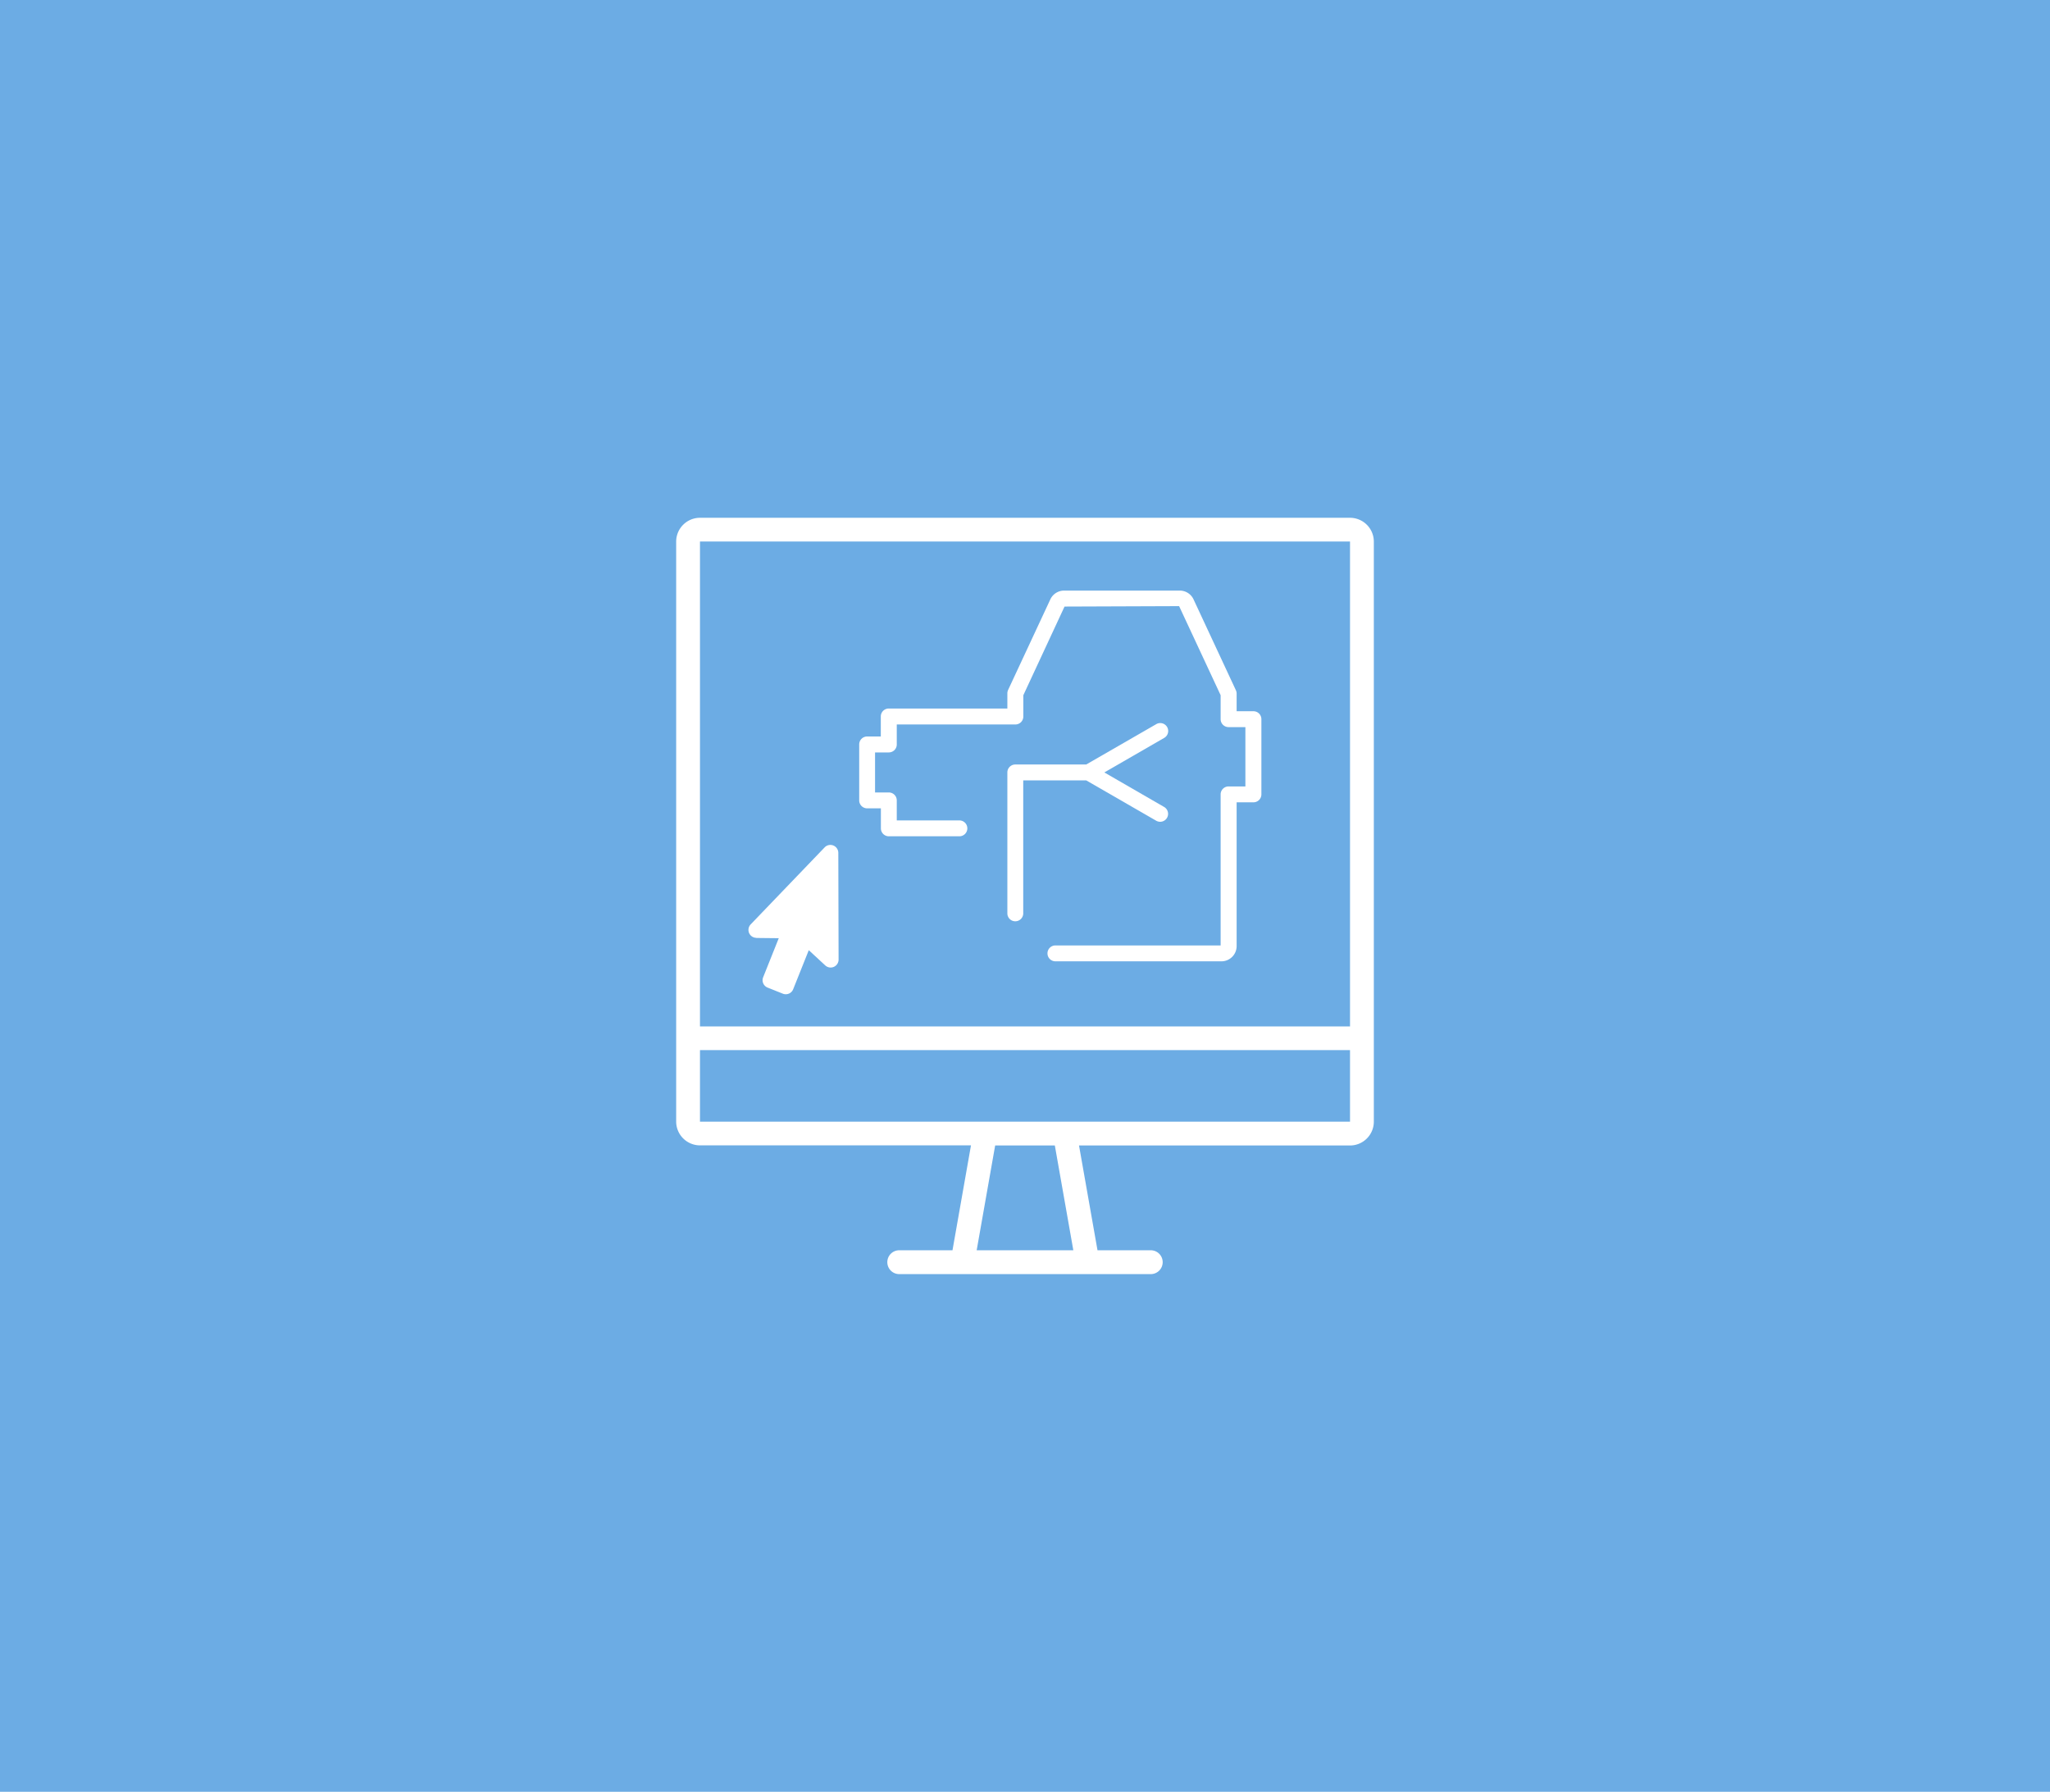 <?xml version="1.0" encoding="UTF-8"?>
<svg xmlns="http://www.w3.org/2000/svg" viewBox="0 0 674 589">
  <defs>
    <style>.cls-1{fill:#6cace4;}.cls-2{fill:#fff;}</style>
  </defs>
  <g id="Ebene_2" data-name="Ebene 2">
    <rect class="cls-1" width="674" height="589"></rect>
  </g>
  <g id="Ebene_1" data-name="Ebene 1">
    <path class="cls-2" d="M443.86,170.21H230.14a7.84,7.84,0,0,0-7.83,7.83V368.68a7.84,7.84,0,0,0,7.83,7.83h89.1L313.16,411H295.85a3.92,3.92,0,1,0,0,7.83h82.3a3.92,3.92,0,1,0,0-7.83H360.84l-6.08-34.45h89.1a7.84,7.84,0,0,0,7.83-7.83V178A7.84,7.84,0,0,0,443.86,170.21ZM321.11,411l6.08-34.45h19.62L352.89,411Zm122.75-42.28H230.14V345.2H443.86Zm0-31.31H230.14V178H443.86Z"></path>
    <path class="cls-2" d="M285.1,265.72h4.52v6.58a2.61,2.61,0,0,0,2.61,2.61h23.2a2.61,2.61,0,0,0,0-5.22H294.84v-6.58a2.61,2.61,0,0,0-2.61-2.61H287.7V247.34h4.53a2.61,2.61,0,0,0,2.61-2.61v-6.58h39a2.61,2.61,0,0,0,2.61-2.61v-7L350,199.39l37.67-.14,13.65,29.28v7.88a2.61,2.61,0,0,0,2.61,2.61h5.53v19.5h-5.53a2.61,2.61,0,0,0-2.61,2.61v49.66H347a2.61,2.61,0,0,0,0,5.22h54.58a5,5,0,0,0,5-5V263.74h5.53a2.61,2.61,0,0,0,2.61-2.61V236.41a2.61,2.61,0,0,0-2.61-2.61h-5.53V228a2.68,2.68,0,0,0-.25-1.11L392.4,197a5,5,0,0,0-4.51-2.86H349.84a5,5,0,0,0-4.5,2.87l-13.89,29.79a2.68,2.68,0,0,0-.25,1.11v5h-39a2.61,2.61,0,0,0-2.61,2.61v6.58H285.1a2.61,2.61,0,0,0-2.61,2.61v18.38A2.61,2.61,0,0,0,285.1,265.72Z"></path>
    <path class="cls-2" d="M357.13,256.53l23,13.26a2.68,2.68,0,0,0,1.31.35,2.61,2.61,0,0,0,1.3-4.87l-19.65-11.35,19.65-11.34a2.61,2.61,0,1,0-2.61-4.52l-23,13.25H333.81a2.61,2.61,0,0,0-2.61,2.61v46.32a2.61,2.61,0,0,0,5.22,0V256.53Z"></path>
    <path class="cls-2" d="M248.65,308.33l7.39.08-5.13,12.84a2.61,2.61,0,0,0,1.45,3.39l5,2a2.5,2.5,0,0,0,1,.19,2.59,2.59,0,0,0,2.42-1.64l5.13-12.84,5.41,5a2.61,2.61,0,0,0,4.39-1.92l-.09-35.08a2.61,2.61,0,0,0-4.49-1.8l-24.33,25.33a2.61,2.61,0,0,0,1.86,4.41Z"></path>
  </g>
</svg>
